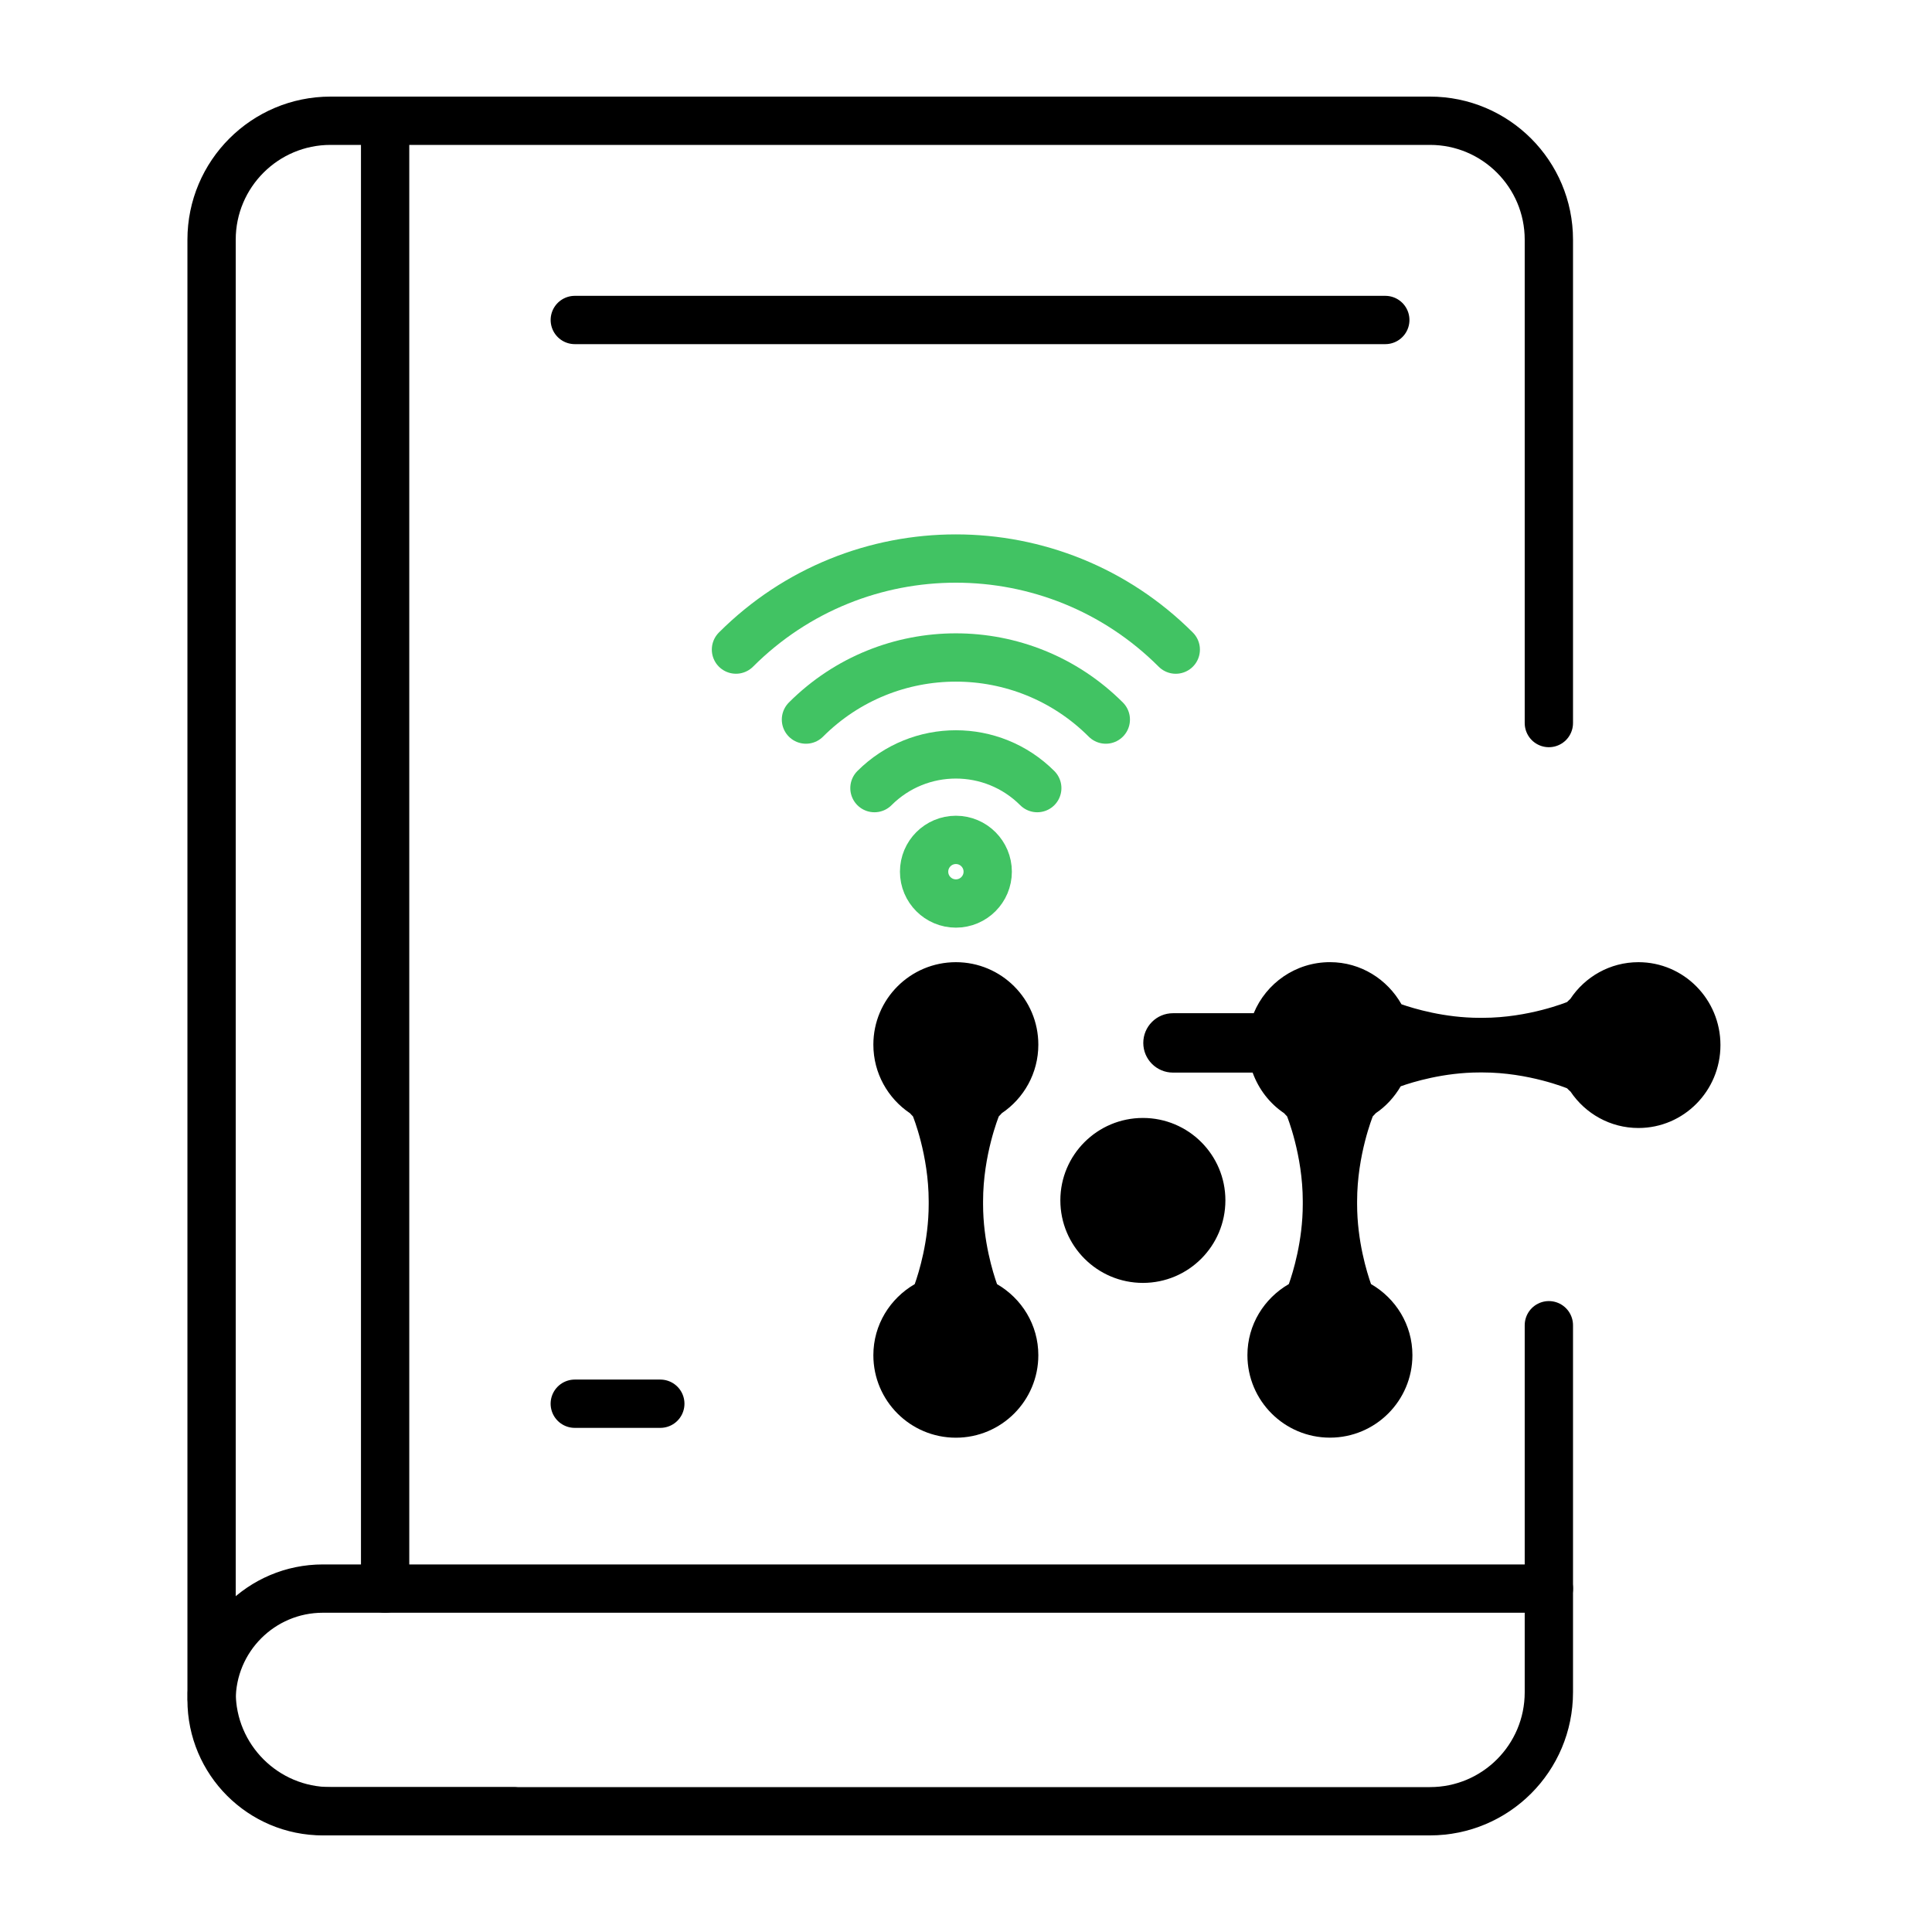 <?xml version="1.0" encoding="utf-8"?>
<!-- Generator: Adobe Illustrator 16.0.0, SVG Export Plug-In . SVG Version: 6.00 Build 0)  -->
<!DOCTYPE svg PUBLIC "-//W3C//DTD SVG 1.1//EN" "http://www.w3.org/Graphics/SVG/1.1/DTD/svg11.dtd">
<svg version="1.1" id="Layer_1" xmlns="http://www.w3.org/2000/svg" xmlns:xlink="http://www.w3.org/1999/xlink" x="0px" y="0px"
	 width="80px" height="80px" viewBox="0 0 80 80" enable-background="new 0 0 80 80" xml:space="preserve">
<g>
	
		<line fill="none" stroke="#000000" stroke-width="2" stroke-linecap="round" stroke-linejoin="round" stroke-miterlimit="10" x1="15.947" y1="5" x2="15.947" y2="65.783"/>
	<path fill="none" stroke="#000000" stroke-width="2" stroke-linecap="round" stroke-linejoin="round" stroke-miterlimit="10" d="
		M21.269,75h-7.9c-2.546,0-4.608-2.063-4.608-4.61l0,0c0-2.545,2.062-4.61,4.608-4.61h50.767"/>
	<path fill="none" stroke="#000000" stroke-width="2" stroke-linecap="round" stroke-linejoin="round" stroke-miterlimit="10" d="
		M64.135,29.94V9.925C64.135,7.206,61.93,5,59.211,5H13.687c-2.721,0-4.926,2.207-4.926,4.925v60.149
		c0,2.721,2.206,4.926,4.926,4.926h45.524c2.722,0,4.924-2.205,4.924-4.926V54.875"/>
	
		<line fill="none" stroke="#000000" stroke-width="2" stroke-linecap="round" stroke-linejoin="round" stroke-miterlimit="10" x1="23.801" y1="13.25" x2="57.362" y2="13.25"/>
	
		<line fill="none" stroke="#000000" stroke-width="2" stroke-linecap="round" stroke-linejoin="round" stroke-miterlimit="10" x1="23.8" y1="58.125" x2="27.342" y2="58.125"/>
	<g>
		<g>
			<g id="Shape_3_copy_2">
				<g>
					<path fill-rule="evenodd" clip-rule="evenodd" d="M67.844,39.842c-1.177,0-2.213,0.604-2.822,1.523
						c-0.043,0.044-0.092,0.079-0.133,0.127c0,0-1.591,0.654-3.492,0.654h-0.128c-1.454,0-2.72-0.381-3.237-0.561
						c-0.587-1.036-1.687-1.744-2.961-1.744c-1.426,0-2.645,0.874-3.157,2.114H48.57c-0.679,0-1.229,0.551-1.229,1.23
						s0.551,1.229,1.229,1.229h3.299c0.25,0.688,0.704,1.279,1.303,1.681c0.042,0.042,0.076,0.09,0.122,0.129
						c0,0,0.651,1.599,0.651,3.512v0.13c0,1.521-0.408,2.828-0.577,3.304c-1.021,0.591-1.715,1.681-1.715,2.944
						c0,1.887,1.53,3.416,3.417,3.416c1.885,0,3.415-1.529,3.415-3.416c0-1.263-0.694-2.354-1.714-2.943
						c-0.168-0.476-0.576-1.784-0.576-3.305v-0.13c0-1.913,0.65-3.512,0.65-3.512c0.046-0.04,0.08-0.087,0.122-0.129
						c0.426-0.286,0.773-0.672,1.034-1.114c0.494-0.175,1.779-0.573,3.267-0.573h0.128c1.901,0,3.492,0.656,3.492,0.656
						c0.044,0.052,0.097,0.091,0.145,0.138c0.61,0.908,1.641,1.506,2.811,1.506c1.877,0,3.396-1.537,3.396-3.433
						C71.24,41.379,69.721,39.842,67.844,39.842z M47.325,46.292c-1.887,0-3.418,1.528-3.418,3.412c0,1.887,1.531,3.418,3.418,3.418
						c1.888,0,3.416-1.531,3.416-3.418C50.741,47.82,49.213,46.292,47.325,46.292z M41.359,46.226
						c0.047-0.04,0.082-0.089,0.125-0.132c0.911-0.614,1.511-1.656,1.511-2.837c0-1.886-1.528-3.415-3.414-3.415
						c-1.888,0-3.417,1.529-3.417,3.415c0,1.183,0.603,2.226,1.517,2.84c0.042,0.042,0.076,0.089,0.122,0.129
						c0,0,0.652,1.599,0.652,3.512v0.13c0,1.521-0.409,2.829-0.578,3.305c-1.02,0.591-1.713,1.681-1.713,2.943
						c0,1.887,1.529,3.416,3.417,3.416c1.885,0,3.414-1.529,3.414-3.416c0-1.262-0.692-2.352-1.71-2.942
						c-0.168-0.474-0.578-1.783-0.578-3.306v-0.13C40.707,47.824,41.359,46.226,41.359,46.226z"/>
				</g>
			</g>
		</g>
		
			<circle fill-rule="evenodd" clip-rule="evenodd" fill="none" stroke="#41C363" stroke-width="2" stroke-linecap="round" stroke-linejoin="round" stroke-miterlimit="10" cx="39.582" cy="36.095" r="1.317"/>
		<g>
			<path fill="none" stroke="#41C363" stroke-width="2" stroke-linecap="round" stroke-linejoin="round" stroke-miterlimit="10" d="
				M36.209,32.634c1.862-1.861,4.88-1.861,6.742,0"/>
			<path fill="none" stroke="#41C363" stroke-width="2" stroke-linecap="round" stroke-linejoin="round" stroke-miterlimit="10" d="
				M33.373,29.796c3.429-3.429,8.988-3.427,12.416,0"/>
			<path fill="none" stroke="#41C363" stroke-width="2" stroke-linecap="round" stroke-linejoin="round" stroke-miterlimit="10" d="
				M30.475,26.898c5.031-5.028,13.182-5.026,18.211,0.001"/>
		</g>
	</g>
</g>
</svg>
